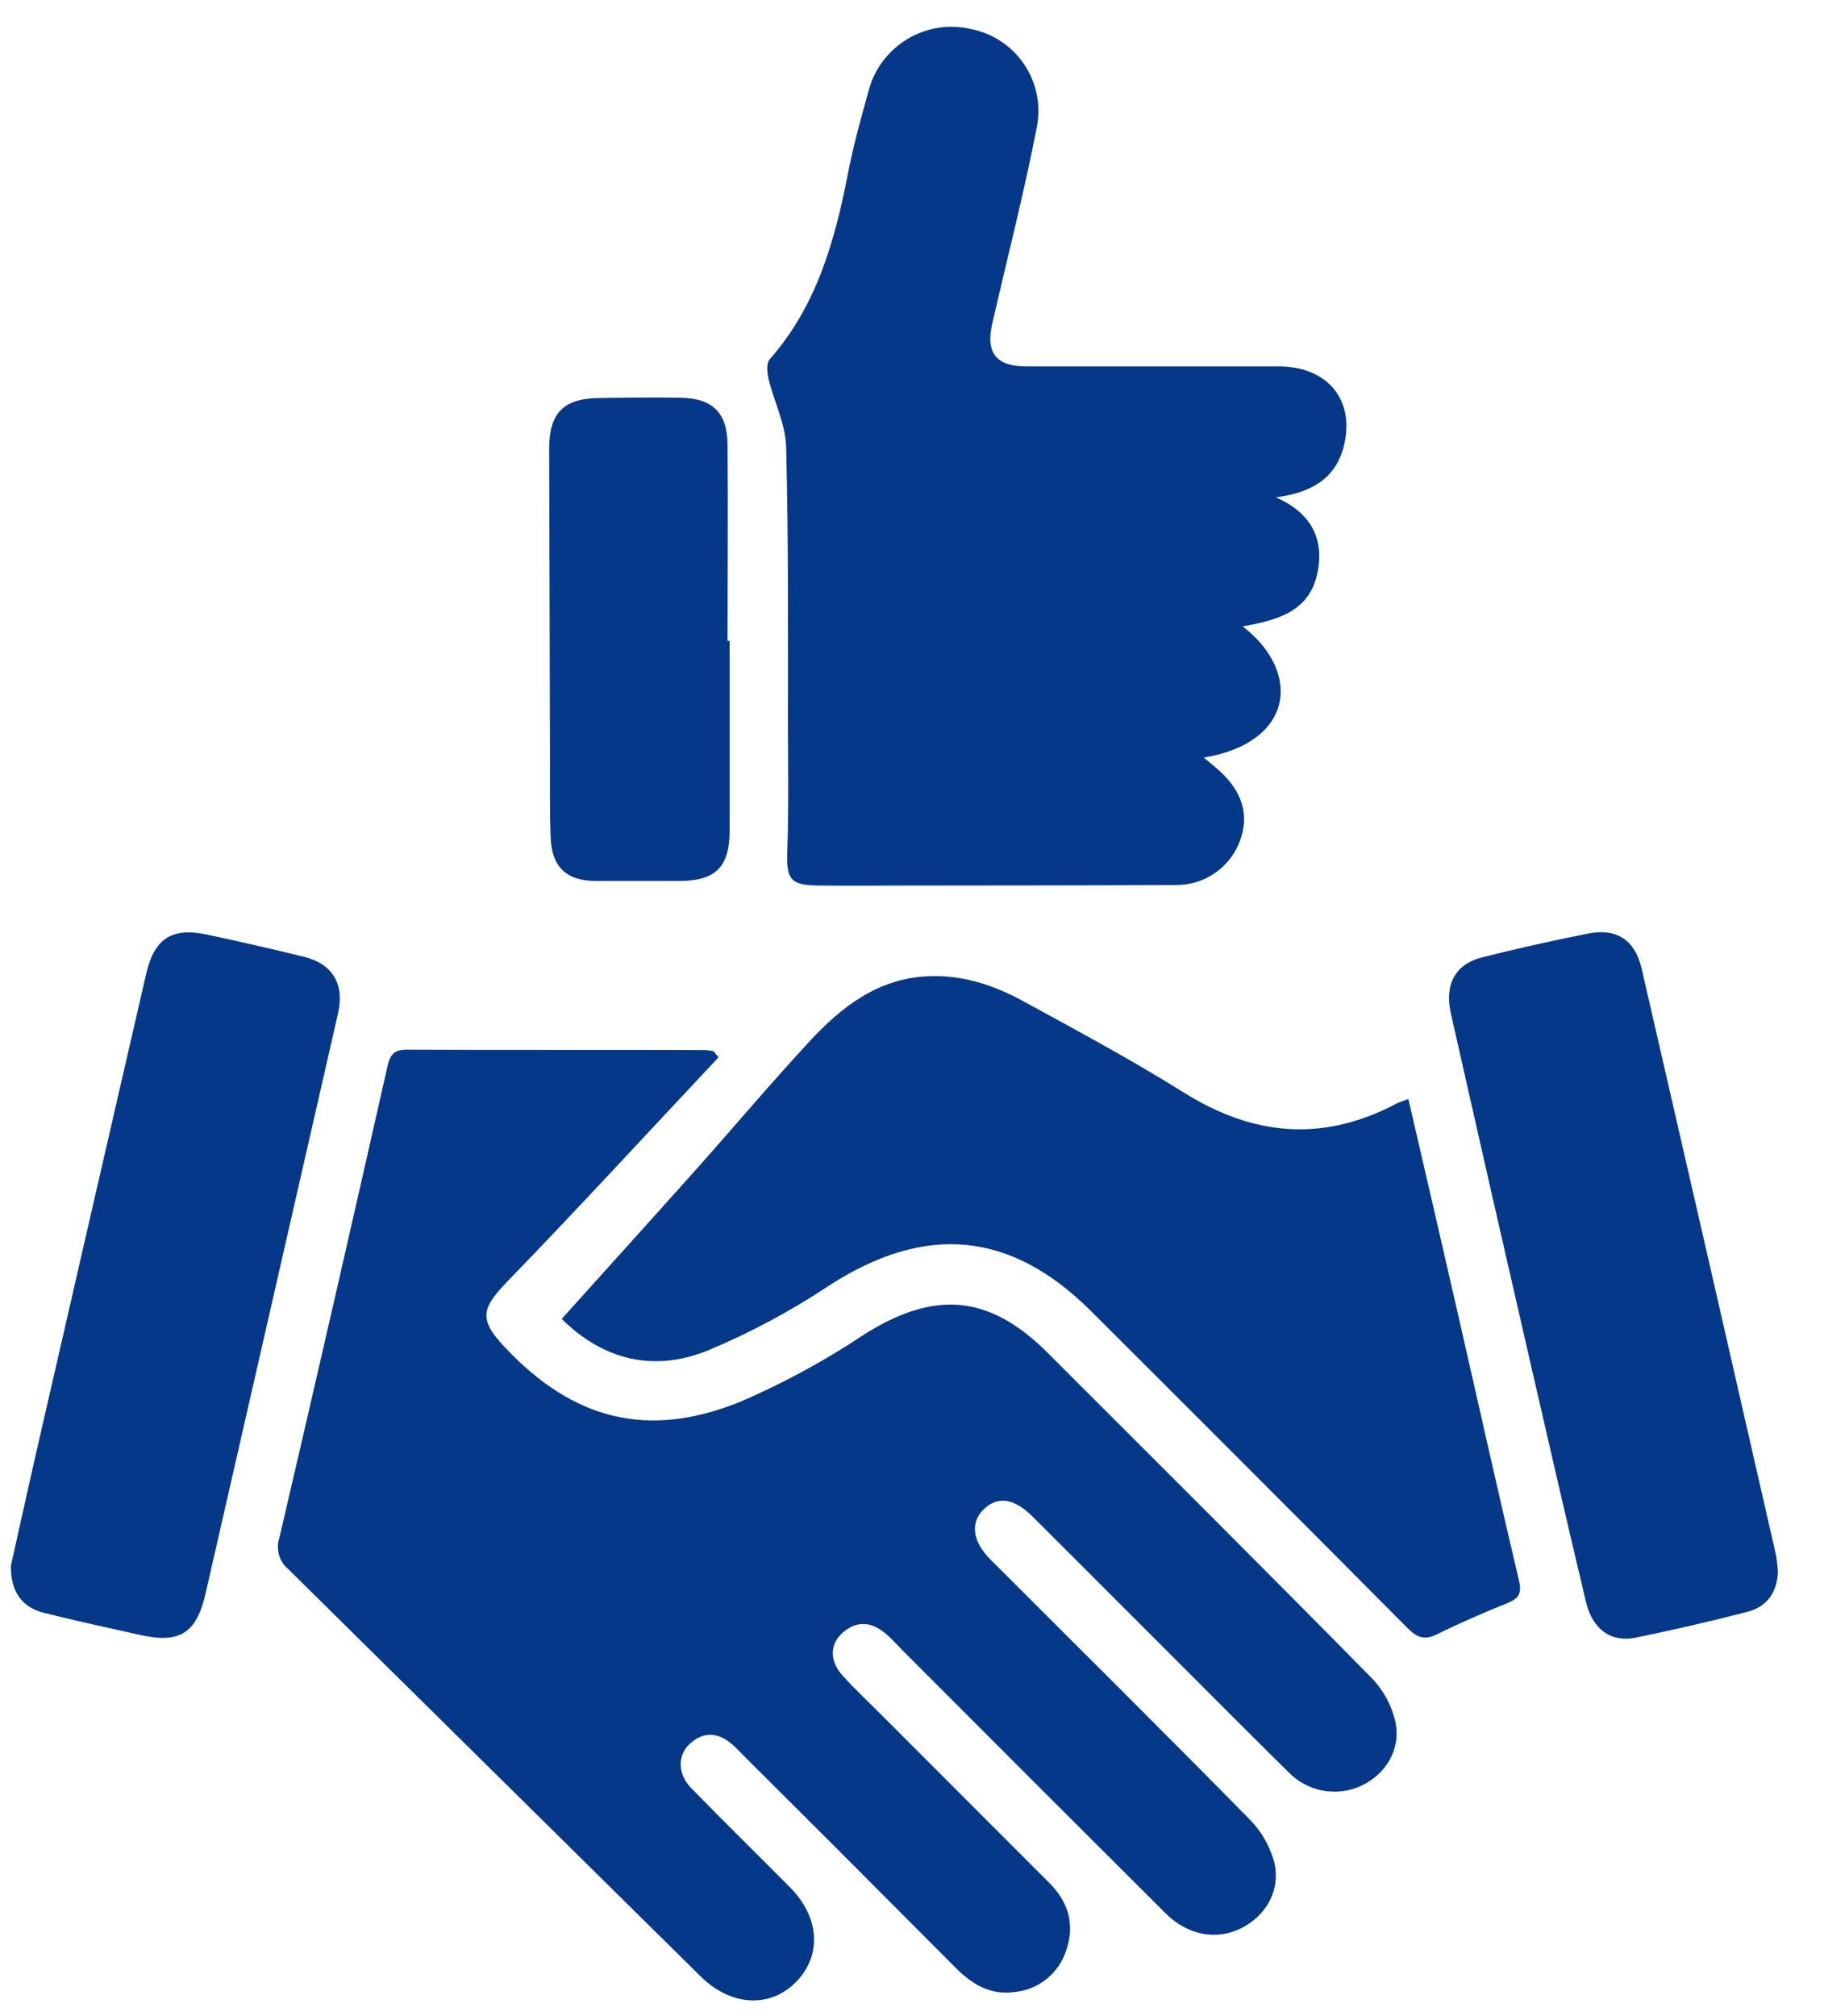 <svg width="38" height="42" viewBox="0 0 38 42" fill="none" xmlns="http://www.w3.org/2000/svg">
<path d="M14.969 22.027C13.502 23.588 12.05 25.169 10.562 26.705C10.028 27.259 9.976 27.487 10.505 28.053C11.934 29.581 13.499 29.987 15.434 29.197C16.328 28.811 17.184 28.346 17.994 27.806C19.463 26.875 20.603 26.96 21.825 28.181C24.076 30.433 26.333 32.677 28.569 34.95C28.817 35.203 28.991 35.52 29.07 35.866C29.191 36.445 28.873 36.954 28.373 37.195C28.12 37.316 27.836 37.354 27.561 37.303C27.285 37.252 27.033 37.116 26.839 36.914C25.846 35.932 24.862 34.941 23.874 33.954C23.089 33.168 22.303 32.383 21.516 31.597C21.128 31.21 20.791 31.162 20.499 31.437C20.206 31.713 20.257 32.113 20.64 32.494C22.435 34.288 24.237 36.075 26.017 37.884C26.269 38.134 26.451 38.446 26.546 38.788C26.686 39.382 26.376 39.909 25.858 40.169C25.339 40.428 24.745 40.315 24.287 39.863C22.457 38.038 20.63 36.212 18.806 34.384C18.686 34.263 18.565 34.12 18.42 34.007C18.139 33.781 17.842 33.765 17.562 34.007C17.281 34.249 17.285 34.602 17.541 34.89C17.797 35.179 18.066 35.426 18.331 35.692C19.51 36.871 20.688 38.051 21.866 39.23C22.261 39.626 22.397 40.1 22.212 40.632C22.139 40.863 21.999 41.067 21.811 41.221C21.623 41.374 21.395 41.47 21.154 41.496C20.647 41.573 20.261 41.346 19.914 40.998C18.453 39.528 16.988 38.062 15.519 36.601C15.434 36.515 15.352 36.427 15.263 36.347C14.975 36.094 14.673 36.056 14.376 36.322C14.114 36.553 14.113 36.954 14.395 37.244C15.075 37.944 15.774 38.626 16.46 39.319C17.076 39.94 17.125 40.731 16.591 41.282C16.057 41.833 15.239 41.806 14.598 41.174C11.733 38.346 8.87 35.518 6.007 32.69C5.912 32.611 5.844 32.505 5.811 32.386C5.778 32.267 5.782 32.141 5.823 32.025C6.585 28.758 7.334 25.489 8.072 22.216C8.129 21.963 8.215 21.866 8.48 21.867C10.551 21.876 12.624 21.867 14.697 21.875C14.754 21.878 14.811 21.887 14.866 21.899L14.969 22.027Z" fill="#063889"/>
<path d="M25.078 15.782C25.19 15.876 25.294 15.958 25.392 16.046C25.889 16.488 26.034 16.988 25.826 17.534C25.723 17.802 25.54 18.032 25.302 18.194C25.065 18.355 24.784 18.44 24.496 18.437C22.62 18.446 20.75 18.446 18.868 18.448C18.263 18.448 17.667 18.455 17.067 18.448C16.466 18.441 16.383 18.327 16.402 17.74C16.431 16.855 16.419 15.969 16.416 15.081C16.416 13.159 16.427 11.237 16.378 9.317C16.367 8.846 16.136 8.384 16.015 7.913C15.983 7.777 15.96 7.573 16.033 7.488C17.014 6.375 17.393 5.019 17.667 3.608C17.777 3.037 17.935 2.472 18.089 1.916C18.202 1.459 18.491 1.065 18.893 0.82C19.295 0.574 19.778 0.498 20.236 0.607C20.683 0.696 21.078 0.958 21.334 1.336C21.59 1.713 21.688 2.177 21.605 2.626C21.338 4.006 20.986 5.37 20.672 6.741C20.533 7.345 20.75 7.631 21.368 7.633C23.125 7.633 24.881 7.633 26.637 7.633C27.676 7.633 28.249 8.358 27.988 9.325C27.81 9.983 27.303 10.265 26.581 10.362C27.323 10.686 27.586 11.231 27.45 11.921C27.29 12.742 26.604 12.923 25.889 13.048C27.14 14.017 26.938 15.477 25.078 15.782Z" fill="#063889"/>
<path d="M29.341 22.895C29.704 24.455 30.053 25.971 30.4 27.488C30.814 29.301 31.217 31.114 31.643 32.916C31.705 33.176 31.659 33.292 31.416 33.391C30.917 33.593 30.42 33.806 29.938 34.046C29.671 34.179 29.516 34.11 29.32 33.913C27.13 31.709 24.933 29.509 22.732 27.316C21.048 25.634 19.268 25.488 17.262 26.788C16.465 27.318 15.619 27.77 14.736 28.138C13.61 28.589 12.56 28.329 11.703 27.475C12.639 26.434 13.563 25.413 14.483 24.384C15.282 23.487 16.054 22.571 16.871 21.688C17.534 20.974 18.284 20.387 19.328 20.337C20.044 20.304 20.695 20.518 21.305 20.85C22.436 21.468 23.573 22.078 24.665 22.761C26.098 23.659 27.538 23.798 29.05 23.012C29.126 22.968 29.22 22.941 29.341 22.895Z" fill="#063889"/>
<path d="M0.227 32.617C0.407 31.815 0.605 30.909 0.813 30.005C1.555 26.765 2.299 23.527 3.045 20.288C3.213 19.555 3.577 19.312 4.313 19.47C4.987 19.613 5.658 19.767 6.327 19.93C6.931 20.079 7.182 20.5 7.042 21.113C6.123 25.141 5.203 29.17 4.282 33.199C4.094 34.02 3.744 34.243 2.93 34.062C2.258 33.913 1.586 33.766 0.918 33.6C0.459 33.484 0.221 33.165 0.227 32.617Z" fill="#063889"/>
<path d="M37.04 32.733C37.027 33.188 36.798 33.477 36.401 33.579C35.633 33.777 34.858 33.955 34.083 34.115C33.566 34.223 33.177 33.944 33.041 33.372C32.653 31.74 32.277 30.109 31.902 28.473C31.338 26.022 30.78 23.57 30.227 21.117C30.089 20.513 30.314 20.084 30.883 19.942C31.608 19.76 32.339 19.596 33.075 19.45C33.679 19.329 34.063 19.578 34.202 20.183C35.139 24.253 36.072 28.322 36.999 32.391C37.019 32.504 37.032 32.618 37.04 32.733Z" fill="#063889"/>
<path d="M15.2 13.351C15.2 14.673 15.2 15.994 15.2 17.314C15.2 18.058 14.907 18.349 14.167 18.352C13.581 18.352 12.996 18.352 12.411 18.352C11.806 18.352 11.496 18.064 11.472 17.452C11.45 16.898 11.46 16.341 11.458 15.786C11.453 13.639 11.447 11.492 11.441 9.345C11.441 8.606 11.739 8.302 12.471 8.292C13.042 8.283 13.612 8.276 14.183 8.286C14.842 8.297 15.149 8.595 15.157 9.253C15.169 10.619 15.157 11.986 15.157 13.351H15.2Z" fill="#063889"/>
</svg>
